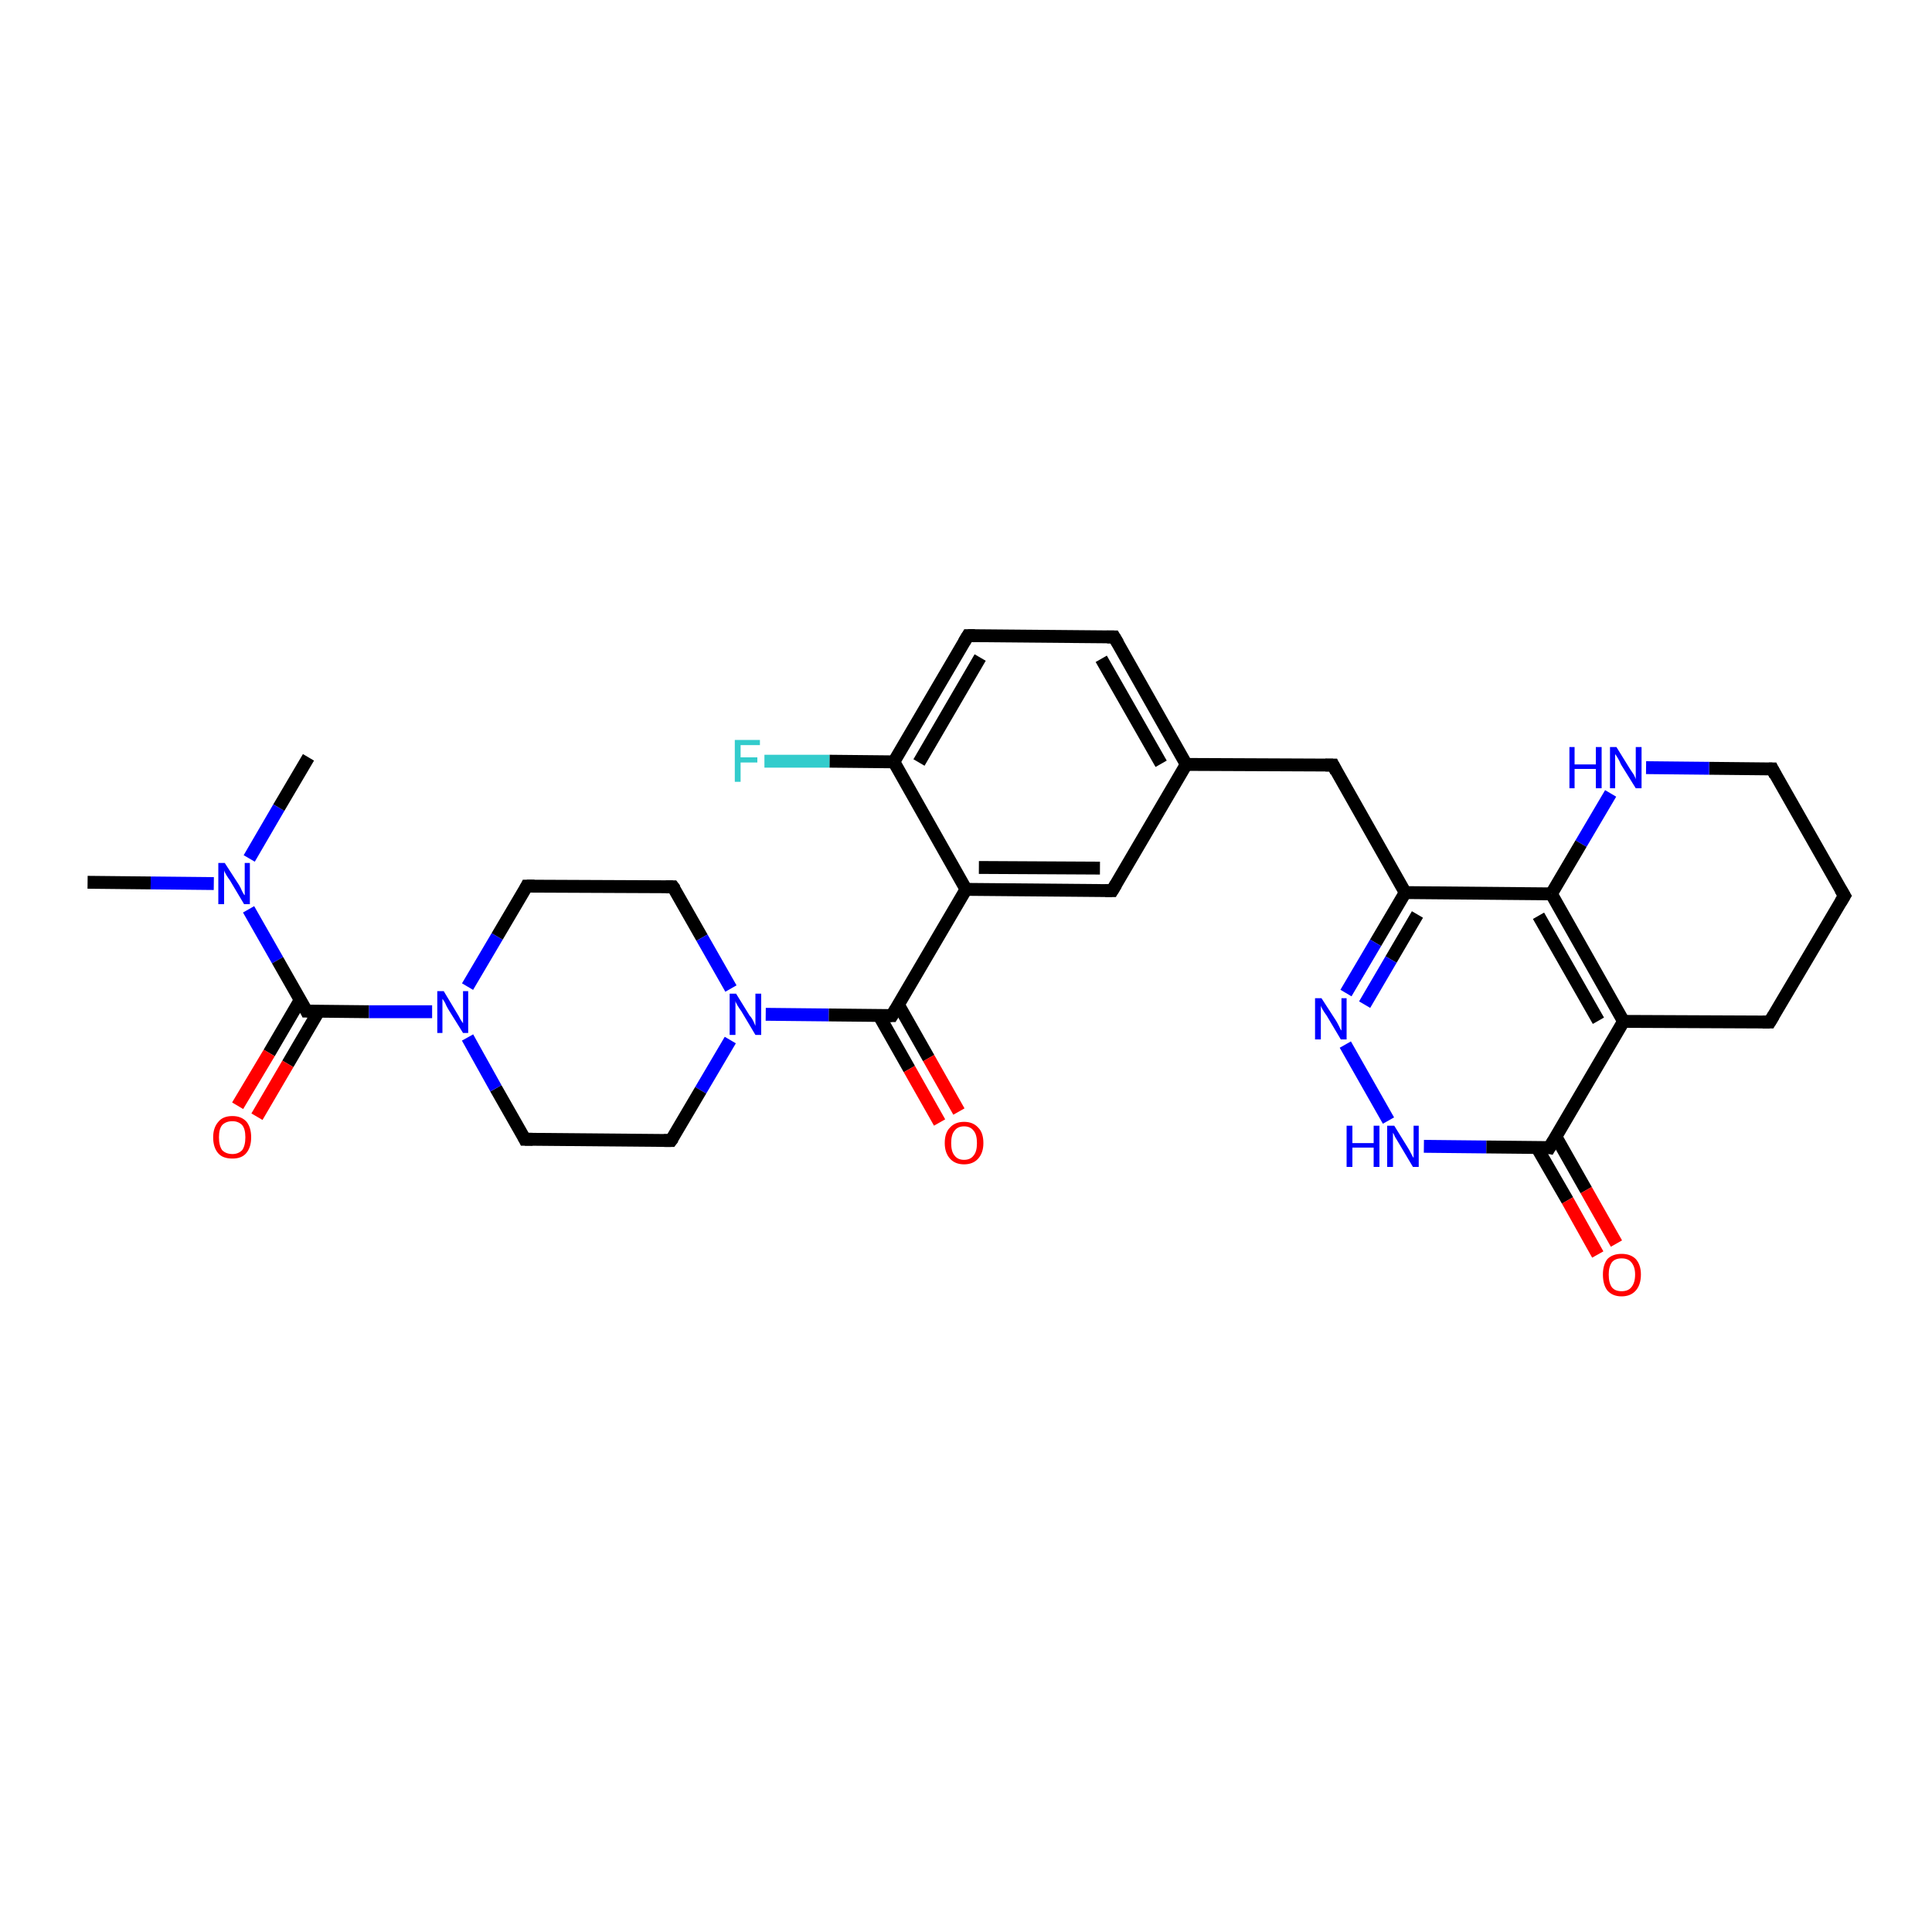 <?xml version='1.0' encoding='iso-8859-1'?>
<svg version='1.1' baseProfile='full'
              xmlns='http://www.w3.org/2000/svg'
                      xmlns:rdkit='http://www.rdkit.org/xml'
                      xmlns:xlink='http://www.w3.org/1999/xlink'
                  xml:space='preserve'
width='300px' height='300px' viewBox='0 0 300 300'>
<!-- END OF HEADER -->
<rect style='opacity:1.0;fill:#FFFFFF;stroke:none' width='300.0' height='300.0' x='0.0' y='0.0'> </rect>
<path class='bond-0 atom-0 atom-1' d='M 13.6,137.0 L 23.4,137.1' style='fill:none;fill-rule:evenodd;stroke:#000000;stroke-width:2.0px;stroke-linecap:butt;stroke-linejoin:miter;stroke-opacity:1' />
<path class='bond-0 atom-0 atom-1' d='M 23.4,137.1 L 33.2,137.2' style='fill:none;fill-rule:evenodd;stroke:#0000FF;stroke-width:2.0px;stroke-linecap:butt;stroke-linejoin:miter;stroke-opacity:1' />
<path class='bond-1 atom-1 atom-2' d='M 38.7,133.3 L 43.3,125.4' style='fill:none;fill-rule:evenodd;stroke:#0000FF;stroke-width:2.0px;stroke-linecap:butt;stroke-linejoin:miter;stroke-opacity:1' />
<path class='bond-1 atom-1 atom-2' d='M 43.3,125.4 L 47.9,117.6' style='fill:none;fill-rule:evenodd;stroke:#000000;stroke-width:2.0px;stroke-linecap:butt;stroke-linejoin:miter;stroke-opacity:1' />
<path class='bond-2 atom-1 atom-3' d='M 38.6,141.2 L 43.1,149.1' style='fill:none;fill-rule:evenodd;stroke:#0000FF;stroke-width:2.0px;stroke-linecap:butt;stroke-linejoin:miter;stroke-opacity:1' />
<path class='bond-2 atom-1 atom-3' d='M 43.1,149.1 L 47.6,157.0' style='fill:none;fill-rule:evenodd;stroke:#000000;stroke-width:2.0px;stroke-linecap:butt;stroke-linejoin:miter;stroke-opacity:1' />
<path class='bond-3 atom-3 atom-4' d='M 46.6,155.3 L 41.8,163.5' style='fill:none;fill-rule:evenodd;stroke:#000000;stroke-width:2.0px;stroke-linecap:butt;stroke-linejoin:miter;stroke-opacity:1' />
<path class='bond-3 atom-3 atom-4' d='M 41.8,163.5 L 36.9,171.7' style='fill:none;fill-rule:evenodd;stroke:#FF0000;stroke-width:2.0px;stroke-linecap:butt;stroke-linejoin:miter;stroke-opacity:1' />
<path class='bond-3 atom-3 atom-4' d='M 49.5,157.0 L 44.7,165.2' style='fill:none;fill-rule:evenodd;stroke:#000000;stroke-width:2.0px;stroke-linecap:butt;stroke-linejoin:miter;stroke-opacity:1' />
<path class='bond-3 atom-3 atom-4' d='M 44.7,165.2 L 39.9,173.4' style='fill:none;fill-rule:evenodd;stroke:#FF0000;stroke-width:2.0px;stroke-linecap:butt;stroke-linejoin:miter;stroke-opacity:1' />
<path class='bond-4 atom-3 atom-5' d='M 47.6,157.0 L 57.3,157.1' style='fill:none;fill-rule:evenodd;stroke:#000000;stroke-width:2.0px;stroke-linecap:butt;stroke-linejoin:miter;stroke-opacity:1' />
<path class='bond-4 atom-3 atom-5' d='M 57.3,157.1 L 67.1,157.1' style='fill:none;fill-rule:evenodd;stroke:#0000FF;stroke-width:2.0px;stroke-linecap:butt;stroke-linejoin:miter;stroke-opacity:1' />
<path class='bond-5 atom-5 atom-6' d='M 72.6,153.2 L 77.2,145.4' style='fill:none;fill-rule:evenodd;stroke:#0000FF;stroke-width:2.0px;stroke-linecap:butt;stroke-linejoin:miter;stroke-opacity:1' />
<path class='bond-5 atom-5 atom-6' d='M 77.2,145.4 L 81.8,137.6' style='fill:none;fill-rule:evenodd;stroke:#000000;stroke-width:2.0px;stroke-linecap:butt;stroke-linejoin:miter;stroke-opacity:1' />
<path class='bond-6 atom-6 atom-7' d='M 81.8,137.6 L 104.5,137.7' style='fill:none;fill-rule:evenodd;stroke:#000000;stroke-width:2.0px;stroke-linecap:butt;stroke-linejoin:miter;stroke-opacity:1' />
<path class='bond-7 atom-7 atom-8' d='M 104.5,137.7 L 109.0,145.6' style='fill:none;fill-rule:evenodd;stroke:#000000;stroke-width:2.0px;stroke-linecap:butt;stroke-linejoin:miter;stroke-opacity:1' />
<path class='bond-7 atom-7 atom-8' d='M 109.0,145.6 L 113.5,153.5' style='fill:none;fill-rule:evenodd;stroke:#0000FF;stroke-width:2.0px;stroke-linecap:butt;stroke-linejoin:miter;stroke-opacity:1' />
<path class='bond-8 atom-8 atom-9' d='M 113.4,161.5 L 108.8,169.3' style='fill:none;fill-rule:evenodd;stroke:#0000FF;stroke-width:2.0px;stroke-linecap:butt;stroke-linejoin:miter;stroke-opacity:1' />
<path class='bond-8 atom-8 atom-9' d='M 108.8,169.3 L 104.2,177.1' style='fill:none;fill-rule:evenodd;stroke:#000000;stroke-width:2.0px;stroke-linecap:butt;stroke-linejoin:miter;stroke-opacity:1' />
<path class='bond-9 atom-9 atom-10' d='M 104.2,177.1 L 81.5,176.9' style='fill:none;fill-rule:evenodd;stroke:#000000;stroke-width:2.0px;stroke-linecap:butt;stroke-linejoin:miter;stroke-opacity:1' />
<path class='bond-10 atom-8 atom-11' d='M 118.9,157.5 L 128.7,157.6' style='fill:none;fill-rule:evenodd;stroke:#0000FF;stroke-width:2.0px;stroke-linecap:butt;stroke-linejoin:miter;stroke-opacity:1' />
<path class='bond-10 atom-8 atom-11' d='M 128.7,157.6 L 138.5,157.7' style='fill:none;fill-rule:evenodd;stroke:#000000;stroke-width:2.0px;stroke-linecap:butt;stroke-linejoin:miter;stroke-opacity:1' />
<path class='bond-11 atom-11 atom-12' d='M 136.5,157.7 L 141.2,166.0' style='fill:none;fill-rule:evenodd;stroke:#000000;stroke-width:2.0px;stroke-linecap:butt;stroke-linejoin:miter;stroke-opacity:1' />
<path class='bond-11 atom-11 atom-12' d='M 141.2,166.0 L 145.9,174.3' style='fill:none;fill-rule:evenodd;stroke:#FF0000;stroke-width:2.0px;stroke-linecap:butt;stroke-linejoin:miter;stroke-opacity:1' />
<path class='bond-11 atom-11 atom-12' d='M 139.5,156.0 L 144.2,164.3' style='fill:none;fill-rule:evenodd;stroke:#000000;stroke-width:2.0px;stroke-linecap:butt;stroke-linejoin:miter;stroke-opacity:1' />
<path class='bond-11 atom-11 atom-12' d='M 144.2,164.3 L 148.9,172.6' style='fill:none;fill-rule:evenodd;stroke:#FF0000;stroke-width:2.0px;stroke-linecap:butt;stroke-linejoin:miter;stroke-opacity:1' />
<path class='bond-12 atom-11 atom-13' d='M 138.5,157.7 L 150.0,138.1' style='fill:none;fill-rule:evenodd;stroke:#000000;stroke-width:2.0px;stroke-linecap:butt;stroke-linejoin:miter;stroke-opacity:1' />
<path class='bond-13 atom-13 atom-14' d='M 150.0,138.1 L 172.7,138.3' style='fill:none;fill-rule:evenodd;stroke:#000000;stroke-width:2.0px;stroke-linecap:butt;stroke-linejoin:miter;stroke-opacity:1' />
<path class='bond-13 atom-13 atom-14' d='M 152.0,134.7 L 170.8,134.8' style='fill:none;fill-rule:evenodd;stroke:#000000;stroke-width:2.0px;stroke-linecap:butt;stroke-linejoin:miter;stroke-opacity:1' />
<path class='bond-14 atom-14 atom-15' d='M 172.7,138.3 L 184.2,118.7' style='fill:none;fill-rule:evenodd;stroke:#000000;stroke-width:2.0px;stroke-linecap:butt;stroke-linejoin:miter;stroke-opacity:1' />
<path class='bond-15 atom-15 atom-16' d='M 184.2,118.7 L 207.0,118.8' style='fill:none;fill-rule:evenodd;stroke:#000000;stroke-width:2.0px;stroke-linecap:butt;stroke-linejoin:miter;stroke-opacity:1' />
<path class='bond-16 atom-16 atom-17' d='M 207.0,118.8 L 218.2,138.6' style='fill:none;fill-rule:evenodd;stroke:#000000;stroke-width:2.0px;stroke-linecap:butt;stroke-linejoin:miter;stroke-opacity:1' />
<path class='bond-17 atom-17 atom-18' d='M 218.2,138.6 L 213.6,146.4' style='fill:none;fill-rule:evenodd;stroke:#000000;stroke-width:2.0px;stroke-linecap:butt;stroke-linejoin:miter;stroke-opacity:1' />
<path class='bond-17 atom-17 atom-18' d='M 213.6,146.4 L 209.0,154.2' style='fill:none;fill-rule:evenodd;stroke:#0000FF;stroke-width:2.0px;stroke-linecap:butt;stroke-linejoin:miter;stroke-opacity:1' />
<path class='bond-17 atom-17 atom-18' d='M 220.1,142.0 L 216.0,149.0' style='fill:none;fill-rule:evenodd;stroke:#000000;stroke-width:2.0px;stroke-linecap:butt;stroke-linejoin:miter;stroke-opacity:1' />
<path class='bond-17 atom-17 atom-18' d='M 216.0,149.0 L 211.9,156.0' style='fill:none;fill-rule:evenodd;stroke:#0000FF;stroke-width:2.0px;stroke-linecap:butt;stroke-linejoin:miter;stroke-opacity:1' />
<path class='bond-18 atom-18 atom-19' d='M 208.9,162.2 L 215.6,174.0' style='fill:none;fill-rule:evenodd;stroke:#0000FF;stroke-width:2.0px;stroke-linecap:butt;stroke-linejoin:miter;stroke-opacity:1' />
<path class='bond-19 atom-19 atom-20' d='M 221.1,178.0 L 230.8,178.1' style='fill:none;fill-rule:evenodd;stroke:#0000FF;stroke-width:2.0px;stroke-linecap:butt;stroke-linejoin:miter;stroke-opacity:1' />
<path class='bond-19 atom-19 atom-20' d='M 230.8,178.1 L 240.6,178.2' style='fill:none;fill-rule:evenodd;stroke:#000000;stroke-width:2.0px;stroke-linecap:butt;stroke-linejoin:miter;stroke-opacity:1' />
<path class='bond-20 atom-20 atom-21' d='M 238.6,178.1 L 243.4,186.4' style='fill:none;fill-rule:evenodd;stroke:#000000;stroke-width:2.0px;stroke-linecap:butt;stroke-linejoin:miter;stroke-opacity:1' />
<path class='bond-20 atom-20 atom-21' d='M 243.4,186.4 L 248.1,194.8' style='fill:none;fill-rule:evenodd;stroke:#FF0000;stroke-width:2.0px;stroke-linecap:butt;stroke-linejoin:miter;stroke-opacity:1' />
<path class='bond-20 atom-20 atom-21' d='M 241.6,176.5 L 246.3,184.8' style='fill:none;fill-rule:evenodd;stroke:#000000;stroke-width:2.0px;stroke-linecap:butt;stroke-linejoin:miter;stroke-opacity:1' />
<path class='bond-20 atom-20 atom-21' d='M 246.3,184.8 L 251.0,193.1' style='fill:none;fill-rule:evenodd;stroke:#FF0000;stroke-width:2.0px;stroke-linecap:butt;stroke-linejoin:miter;stroke-opacity:1' />
<path class='bond-21 atom-20 atom-22' d='M 240.6,178.2 L 252.1,158.6' style='fill:none;fill-rule:evenodd;stroke:#000000;stroke-width:2.0px;stroke-linecap:butt;stroke-linejoin:miter;stroke-opacity:1' />
<path class='bond-22 atom-22 atom-23' d='M 252.1,158.6 L 274.8,158.7' style='fill:none;fill-rule:evenodd;stroke:#000000;stroke-width:2.0px;stroke-linecap:butt;stroke-linejoin:miter;stroke-opacity:1' />
<path class='bond-23 atom-23 atom-24' d='M 274.8,158.7 L 286.4,139.1' style='fill:none;fill-rule:evenodd;stroke:#000000;stroke-width:2.0px;stroke-linecap:butt;stroke-linejoin:miter;stroke-opacity:1' />
<path class='bond-24 atom-24 atom-25' d='M 286.4,139.1 L 275.2,119.4' style='fill:none;fill-rule:evenodd;stroke:#000000;stroke-width:2.0px;stroke-linecap:butt;stroke-linejoin:miter;stroke-opacity:1' />
<path class='bond-25 atom-25 atom-26' d='M 275.2,119.4 L 265.4,119.3' style='fill:none;fill-rule:evenodd;stroke:#000000;stroke-width:2.0px;stroke-linecap:butt;stroke-linejoin:miter;stroke-opacity:1' />
<path class='bond-25 atom-25 atom-26' d='M 265.4,119.3 L 255.6,119.2' style='fill:none;fill-rule:evenodd;stroke:#0000FF;stroke-width:2.0px;stroke-linecap:butt;stroke-linejoin:miter;stroke-opacity:1' />
<path class='bond-26 atom-26 atom-27' d='M 250.1,123.2 L 245.5,131.0' style='fill:none;fill-rule:evenodd;stroke:#0000FF;stroke-width:2.0px;stroke-linecap:butt;stroke-linejoin:miter;stroke-opacity:1' />
<path class='bond-26 atom-26 atom-27' d='M 245.5,131.0 L 240.9,138.8' style='fill:none;fill-rule:evenodd;stroke:#000000;stroke-width:2.0px;stroke-linecap:butt;stroke-linejoin:miter;stroke-opacity:1' />
<path class='bond-27 atom-15 atom-28' d='M 184.2,118.7 L 173.0,98.9' style='fill:none;fill-rule:evenodd;stroke:#000000;stroke-width:2.0px;stroke-linecap:butt;stroke-linejoin:miter;stroke-opacity:1' />
<path class='bond-27 atom-15 atom-28' d='M 180.3,118.6 L 171.0,102.3' style='fill:none;fill-rule:evenodd;stroke:#000000;stroke-width:2.0px;stroke-linecap:butt;stroke-linejoin:miter;stroke-opacity:1' />
<path class='bond-28 atom-28 atom-29' d='M 173.0,98.9 L 150.3,98.7' style='fill:none;fill-rule:evenodd;stroke:#000000;stroke-width:2.0px;stroke-linecap:butt;stroke-linejoin:miter;stroke-opacity:1' />
<path class='bond-29 atom-29 atom-30' d='M 150.3,98.7 L 138.8,118.3' style='fill:none;fill-rule:evenodd;stroke:#000000;stroke-width:2.0px;stroke-linecap:butt;stroke-linejoin:miter;stroke-opacity:1' />
<path class='bond-29 atom-29 atom-30' d='M 152.2,102.1 L 142.7,118.4' style='fill:none;fill-rule:evenodd;stroke:#000000;stroke-width:2.0px;stroke-linecap:butt;stroke-linejoin:miter;stroke-opacity:1' />
<path class='bond-30 atom-30 atom-31' d='M 138.8,118.3 L 128.8,118.2' style='fill:none;fill-rule:evenodd;stroke:#000000;stroke-width:2.0px;stroke-linecap:butt;stroke-linejoin:miter;stroke-opacity:1' />
<path class='bond-30 atom-30 atom-31' d='M 128.8,118.2 L 118.7,118.2' style='fill:none;fill-rule:evenodd;stroke:#33CCCC;stroke-width:2.0px;stroke-linecap:butt;stroke-linejoin:miter;stroke-opacity:1' />
<path class='bond-31 atom-10 atom-5' d='M 81.5,176.9 L 77.0,169.0' style='fill:none;fill-rule:evenodd;stroke:#000000;stroke-width:2.0px;stroke-linecap:butt;stroke-linejoin:miter;stroke-opacity:1' />
<path class='bond-31 atom-10 atom-5' d='M 77.0,169.0 L 72.6,161.1' style='fill:none;fill-rule:evenodd;stroke:#0000FF;stroke-width:2.0px;stroke-linecap:butt;stroke-linejoin:miter;stroke-opacity:1' />
<path class='bond-32 atom-30 atom-13' d='M 138.8,118.3 L 150.0,138.1' style='fill:none;fill-rule:evenodd;stroke:#000000;stroke-width:2.0px;stroke-linecap:butt;stroke-linejoin:miter;stroke-opacity:1' />
<path class='bond-33 atom-27 atom-17' d='M 240.9,138.8 L 218.2,138.6' style='fill:none;fill-rule:evenodd;stroke:#000000;stroke-width:2.0px;stroke-linecap:butt;stroke-linejoin:miter;stroke-opacity:1' />
<path class='bond-34 atom-27 atom-22' d='M 240.9,138.8 L 252.1,158.6' style='fill:none;fill-rule:evenodd;stroke:#000000;stroke-width:2.0px;stroke-linecap:butt;stroke-linejoin:miter;stroke-opacity:1' />
<path class='bond-34 atom-27 atom-22' d='M 238.9,142.2 L 248.2,158.5' style='fill:none;fill-rule:evenodd;stroke:#000000;stroke-width:2.0px;stroke-linecap:butt;stroke-linejoin:miter;stroke-opacity:1' />
<path d='M 47.4,156.6 L 47.6,157.0 L 48.1,157.0' style='fill:none;stroke:#000000;stroke-width:2.0px;stroke-linecap:butt;stroke-linejoin:miter;stroke-opacity:1;' />
<path d='M 81.6,138.0 L 81.8,137.6 L 83.0,137.6' style='fill:none;stroke:#000000;stroke-width:2.0px;stroke-linecap:butt;stroke-linejoin:miter;stroke-opacity:1;' />
<path d='M 103.4,137.7 L 104.5,137.7 L 104.8,138.1' style='fill:none;stroke:#000000;stroke-width:2.0px;stroke-linecap:butt;stroke-linejoin:miter;stroke-opacity:1;' />
<path d='M 104.5,176.7 L 104.2,177.1 L 103.1,177.1' style='fill:none;stroke:#000000;stroke-width:2.0px;stroke-linecap:butt;stroke-linejoin:miter;stroke-opacity:1;' />
<path d='M 82.7,176.9 L 81.5,176.9 L 81.3,176.5' style='fill:none;stroke:#000000;stroke-width:2.0px;stroke-linecap:butt;stroke-linejoin:miter;stroke-opacity:1;' />
<path d='M 138.0,157.7 L 138.5,157.7 L 139.1,156.7' style='fill:none;stroke:#000000;stroke-width:2.0px;stroke-linecap:butt;stroke-linejoin:miter;stroke-opacity:1;' />
<path d='M 171.6,138.3 L 172.7,138.3 L 173.3,137.3' style='fill:none;stroke:#000000;stroke-width:2.0px;stroke-linecap:butt;stroke-linejoin:miter;stroke-opacity:1;' />
<path d='M 205.8,118.8 L 207.0,118.8 L 207.5,119.8' style='fill:none;stroke:#000000;stroke-width:2.0px;stroke-linecap:butt;stroke-linejoin:miter;stroke-opacity:1;' />
<path d='M 240.1,178.1 L 240.6,178.2 L 241.2,177.2' style='fill:none;stroke:#000000;stroke-width:2.0px;stroke-linecap:butt;stroke-linejoin:miter;stroke-opacity:1;' />
<path d='M 273.7,158.7 L 274.8,158.7 L 275.4,157.7' style='fill:none;stroke:#000000;stroke-width:2.0px;stroke-linecap:butt;stroke-linejoin:miter;stroke-opacity:1;' />
<path d='M 285.8,140.1 L 286.4,139.1 L 285.8,138.1' style='fill:none;stroke:#000000;stroke-width:2.0px;stroke-linecap:butt;stroke-linejoin:miter;stroke-opacity:1;' />
<path d='M 275.7,120.4 L 275.2,119.4 L 274.7,119.4' style='fill:none;stroke:#000000;stroke-width:2.0px;stroke-linecap:butt;stroke-linejoin:miter;stroke-opacity:1;' />
<path d='M 173.6,99.9 L 173.0,98.9 L 171.9,98.9' style='fill:none;stroke:#000000;stroke-width:2.0px;stroke-linecap:butt;stroke-linejoin:miter;stroke-opacity:1;' />
<path d='M 151.4,98.7 L 150.3,98.7 L 149.7,99.7' style='fill:none;stroke:#000000;stroke-width:2.0px;stroke-linecap:butt;stroke-linejoin:miter;stroke-opacity:1;' />
<path class='atom-1' d='M 34.9 134.0
L 37.1 137.4
Q 37.3 137.7, 37.6 138.4
Q 37.9 139.0, 38.0 139.0
L 38.0 134.0
L 38.8 134.0
L 38.8 140.4
L 37.9 140.4
L 35.7 136.7
Q 35.4 136.3, 35.1 135.8
Q 34.8 135.3, 34.8 135.1
L 34.8 140.4
L 33.9 140.4
L 33.9 134.0
L 34.9 134.0
' fill='#0000FF'/>
<path class='atom-4' d='M 33.1 176.6
Q 33.1 175.1, 33.9 174.2
Q 34.6 173.3, 36.1 173.3
Q 37.5 173.3, 38.3 174.2
Q 39.0 175.1, 39.0 176.6
Q 39.0 178.2, 38.2 179.1
Q 37.5 179.9, 36.1 179.9
Q 34.6 179.9, 33.9 179.1
Q 33.1 178.2, 33.1 176.6
M 36.1 179.2
Q 37.0 179.2, 37.6 178.6
Q 38.1 177.9, 38.1 176.6
Q 38.1 175.3, 37.6 174.7
Q 37.0 174.1, 36.1 174.1
Q 35.1 174.1, 34.5 174.7
Q 34.0 175.3, 34.0 176.6
Q 34.0 177.9, 34.5 178.6
Q 35.1 179.2, 36.1 179.2
' fill='#FF0000'/>
<path class='atom-5' d='M 68.9 153.9
L 71.0 157.4
Q 71.2 157.7, 71.5 158.3
Q 71.9 158.9, 71.9 158.9
L 71.9 153.9
L 72.7 153.9
L 72.7 160.4
L 71.9 160.4
L 69.6 156.7
Q 69.3 156.2, 69.1 155.7
Q 68.8 155.2, 68.7 155.1
L 68.7 160.4
L 67.9 160.4
L 67.9 153.9
L 68.9 153.9
' fill='#0000FF'/>
<path class='atom-8' d='M 114.3 154.3
L 116.4 157.7
Q 116.7 158.0, 117.0 158.6
Q 117.3 159.3, 117.3 159.3
L 117.3 154.3
L 118.2 154.3
L 118.2 160.7
L 117.3 160.7
L 115.1 157.0
Q 114.8 156.6, 114.5 156.1
Q 114.2 155.6, 114.2 155.4
L 114.2 160.7
L 113.3 160.7
L 113.3 154.3
L 114.3 154.3
' fill='#0000FF'/>
<path class='atom-12' d='M 146.7 177.5
Q 146.7 175.9, 147.5 175.1
Q 148.3 174.2, 149.7 174.2
Q 151.1 174.2, 151.9 175.1
Q 152.7 175.9, 152.7 177.5
Q 152.7 179.0, 151.9 179.9
Q 151.1 180.8, 149.7 180.8
Q 148.3 180.8, 147.5 179.9
Q 146.7 179.0, 146.7 177.5
M 149.7 180.1
Q 150.7 180.1, 151.2 179.4
Q 151.7 178.8, 151.7 177.5
Q 151.7 176.2, 151.2 175.6
Q 150.7 174.9, 149.7 174.9
Q 148.7 174.9, 148.2 175.6
Q 147.7 176.2, 147.7 177.5
Q 147.7 178.8, 148.2 179.4
Q 148.7 180.1, 149.7 180.1
' fill='#FF0000'/>
<path class='atom-18' d='M 205.2 155.0
L 207.4 158.4
Q 207.6 158.7, 207.9 159.3
Q 208.2 160.0, 208.3 160.0
L 208.3 155.0
L 209.1 155.0
L 209.1 161.4
L 208.2 161.4
L 206.0 157.7
Q 205.7 157.3, 205.4 156.8
Q 205.1 156.3, 205.1 156.1
L 205.1 161.4
L 204.2 161.4
L 204.2 155.0
L 205.2 155.0
' fill='#0000FF'/>
<path class='atom-19' d='M 209.1 174.8
L 210.0 174.8
L 210.0 177.5
L 213.3 177.5
L 213.3 174.8
L 214.2 174.8
L 214.2 181.2
L 213.3 181.2
L 213.3 178.2
L 210.0 178.2
L 210.0 181.2
L 209.1 181.2
L 209.1 174.8
' fill='#0000FF'/>
<path class='atom-19' d='M 216.5 174.8
L 218.6 178.2
Q 218.8 178.5, 219.1 179.1
Q 219.4 179.7, 219.5 179.8
L 219.5 174.8
L 220.3 174.8
L 220.3 181.2
L 219.4 181.2
L 217.2 177.5
Q 216.9 177.0, 216.6 176.5
Q 216.4 176.0, 216.3 175.9
L 216.3 181.2
L 215.4 181.2
L 215.4 174.8
L 216.5 174.8
' fill='#0000FF'/>
<path class='atom-21' d='M 248.9 197.9
Q 248.9 196.4, 249.6 195.5
Q 250.4 194.7, 251.8 194.7
Q 253.2 194.7, 254.0 195.5
Q 254.8 196.4, 254.8 197.9
Q 254.8 199.5, 254.0 200.4
Q 253.2 201.3, 251.8 201.3
Q 250.4 201.3, 249.6 200.4
Q 248.9 199.5, 248.9 197.9
M 251.8 200.5
Q 252.8 200.5, 253.3 199.9
Q 253.9 199.2, 253.9 197.9
Q 253.9 196.7, 253.3 196.0
Q 252.8 195.4, 251.8 195.4
Q 250.8 195.4, 250.3 196.0
Q 249.8 196.7, 249.8 197.9
Q 249.8 199.2, 250.3 199.9
Q 250.8 200.5, 251.8 200.5
' fill='#FF0000'/>
<path class='atom-26' d='M 243.7 116.0
L 244.5 116.0
L 244.5 118.7
L 247.8 118.7
L 247.8 116.0
L 248.7 116.0
L 248.7 122.4
L 247.8 122.4
L 247.8 119.4
L 244.5 119.4
L 244.5 122.4
L 243.7 122.4
L 243.7 116.0
' fill='#0000FF'/>
<path class='atom-26' d='M 251.0 116.0
L 253.1 119.4
Q 253.3 119.7, 253.7 120.3
Q 254.0 120.9, 254.0 121.0
L 254.0 116.0
L 254.9 116.0
L 254.9 122.4
L 254.0 122.4
L 251.7 118.7
Q 251.5 118.2, 251.2 117.7
Q 250.9 117.2, 250.8 117.1
L 250.8 122.4
L 250.0 122.4
L 250.0 116.0
L 251.0 116.0
' fill='#0000FF'/>
<path class='atom-31' d='M 114.1 114.9
L 118.0 114.9
L 118.0 115.7
L 115.0 115.7
L 115.0 117.6
L 117.6 117.6
L 117.6 118.4
L 115.0 118.4
L 115.0 121.4
L 114.1 121.4
L 114.1 114.9
' fill='#33CCCC'/>
</svg>
